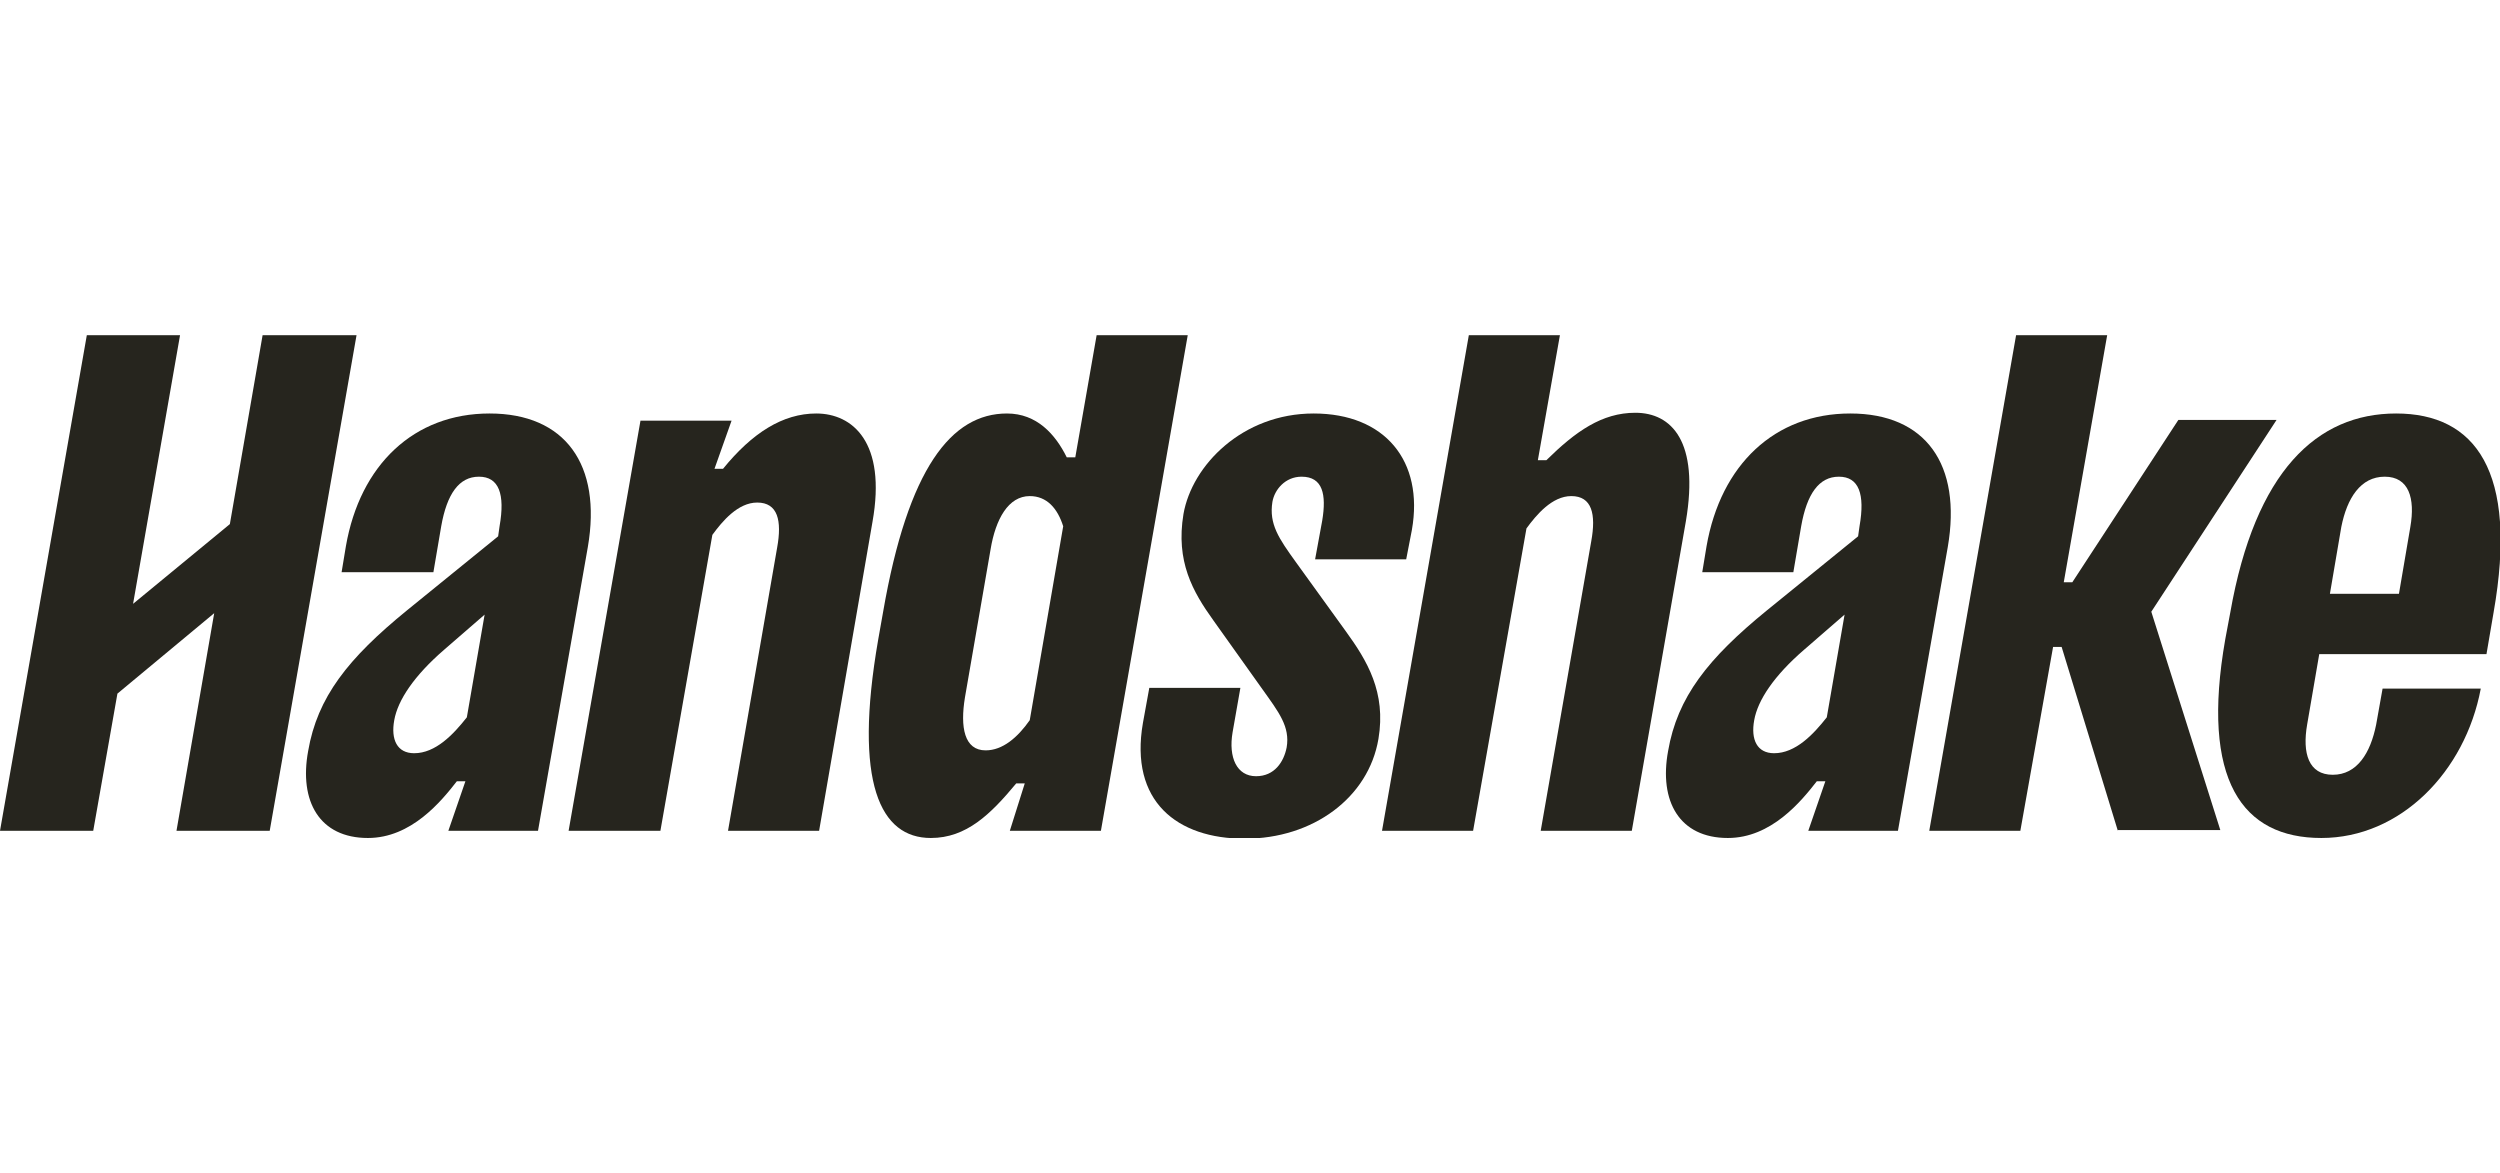<svg xmlns="http://www.w3.org/2000/svg" fill="none" viewBox="0 0 179 84" height="84" width="179">
<g clip-path="url(#clip0_28_1361)">
<path fill="#26251E" d="M18.802 24L16.458 37.526L9.528 43.234L12.891 24H6.216L0 59.486H6.675L8.407 49.663L15.337 43.903L12.636 59.486H19.311L25.528 24H18.802Z"></path>
<path fill="#26251E" d="M34.699 44.006L31.795 46.526C29.655 48.377 28.483 50.126 28.228 51.566C27.974 52.954 28.432 53.931 29.655 53.931C31.184 53.931 32.457 52.594 33.426 51.36L34.699 44.006ZM32.101 59.486L33.324 55.937H32.712C31.591 57.377 29.451 60 26.343 60C22.878 60 21.401 57.377 22.063 53.777C22.725 49.92 24.916 47.143 29.145 43.697L35.667 38.4L35.769 37.68C36.177 35.366 35.718 34.131 34.292 34.131C32.865 34.131 31.999 35.366 31.591 37.68L31.031 40.971H24.458L24.764 39.12C25.782 33.257 29.655 29.606 35.056 29.606C40.457 29.606 43.107 33.257 42.088 39.171L38.521 59.486H32.101Z"></path>
<path fill="#26251E" d="M40.712 59.486L45.858 30.12H52.38L51.157 33.566H51.769C53.858 30.994 56.049 29.606 58.444 29.606C61.042 29.606 63.488 31.663 62.469 37.371L58.648 59.486H52.126L55.641 39.223C55.998 37.269 55.692 35.983 54.215 35.983C52.839 35.983 51.718 37.32 51.005 38.297L47.285 59.486H40.712Z"></path>
<path fill="#26251E" d="M76.125 37.68C75.717 36.394 74.953 35.52 73.73 35.52C72.201 35.52 71.284 37.166 70.927 39.326L69.093 49.92C68.736 52.08 69.042 53.726 70.571 53.726C71.794 53.726 72.864 52.8 73.73 51.566L76.125 37.68ZM78.825 59.486H72.303L73.373 56.091H72.762C70.927 58.303 69.195 60 66.647 60C63.03 60 61.093 56.091 62.877 45.806L63.233 43.8C65.017 33.514 68.125 29.606 72.099 29.606C74.239 29.606 75.564 31.097 76.379 32.743H76.991L78.519 24H85.042L78.825 59.486Z"></path>
<path fill="#26251E" d="M100.684 40.046H94.162L94.672 37.269C94.978 35.417 94.723 34.131 93.194 34.131C92.022 34.131 91.258 35.057 91.105 35.931C90.85 37.526 91.564 38.554 92.787 40.251L96.353 45.189C97.882 47.297 99.258 49.56 98.697 52.903C97.984 57.12 94.009 60.051 89.118 60.051C84.277 60.051 80.863 57.377 81.832 51.771L82.29 49.251H88.812L88.252 52.44C87.946 54.24 88.557 55.577 89.933 55.577C91.258 55.577 91.92 54.549 92.124 53.52C92.379 52.029 91.564 51 90.392 49.354L86.876 44.417C85.398 42.36 84.175 40.2 84.736 36.806C85.347 33.309 88.965 29.606 94.06 29.606C99.156 29.606 101.958 33 101.092 37.937L100.684 40.046Z"></path>
<path fill="#26251E" d="M151.638 59.486L147.613 46.32H147.001L144.657 59.486H138.135L144.352 24H150.874L147.765 41.691H148.377L155.969 30.069H163.001L154.033 43.8L158.975 59.434H151.638V59.486Z"></path>
<path fill="#26251E" d="M166.822 42.514H171.765L172.58 37.731C172.937 35.674 172.478 34.131 170.746 34.131C169.013 34.131 168.045 35.674 167.637 37.731L166.822 42.514ZM166.058 46.834L165.192 51.874C164.835 53.931 165.293 55.474 167.026 55.474C168.758 55.474 169.726 53.931 170.134 51.874L170.593 49.303H177.624C176.503 55.269 171.867 60 166.211 60C160.555 60 157.549 55.886 159.332 45.754L159.689 43.851C161.472 33.72 165.905 29.606 171.561 29.606C177.217 29.606 180.325 33.72 178.541 43.851L178.032 46.834H166.058Z"></path>
<path fill="#26251E" d="M98.952 59.486L105.168 24H111.69L110.111 32.949H110.722C112.811 30.891 114.697 29.554 117.091 29.554C119.69 29.554 121.677 31.611 120.709 37.32L116.837 59.486H110.315L113.932 38.76C114.289 36.806 113.983 35.52 112.506 35.52C111.13 35.52 110.009 36.857 109.295 37.834L105.474 59.486H98.952Z"></path>
<path fill="#26251E" d="M132.072 44.006L129.167 46.526C127.027 48.377 125.855 50.126 125.601 51.566C125.346 52.954 125.804 53.931 127.027 53.931C128.556 53.931 129.83 52.594 130.798 51.36L132.072 44.006ZM129.473 59.486L130.696 55.937H130.085C128.964 57.377 126.824 60 123.715 60C120.251 60 118.773 57.377 119.435 53.777C120.098 49.92 122.289 47.143 126.518 43.697L133.04 38.4L133.142 37.68C133.549 35.366 133.091 34.131 131.664 34.131C130.237 34.131 129.371 35.366 128.964 37.68L128.403 40.971H121.881L122.187 39.12C123.206 33.257 127.078 29.606 132.479 29.606C137.88 29.606 140.479 33.257 139.46 39.171L135.893 59.486H129.473Z"></path>
</g>
<defs>
<clipPath id="clip0_28_1361">
<rect transform="translate(0 24)" fill="white" height="36" width="179"></rect>
</clipPath>
</defs>
</svg>
